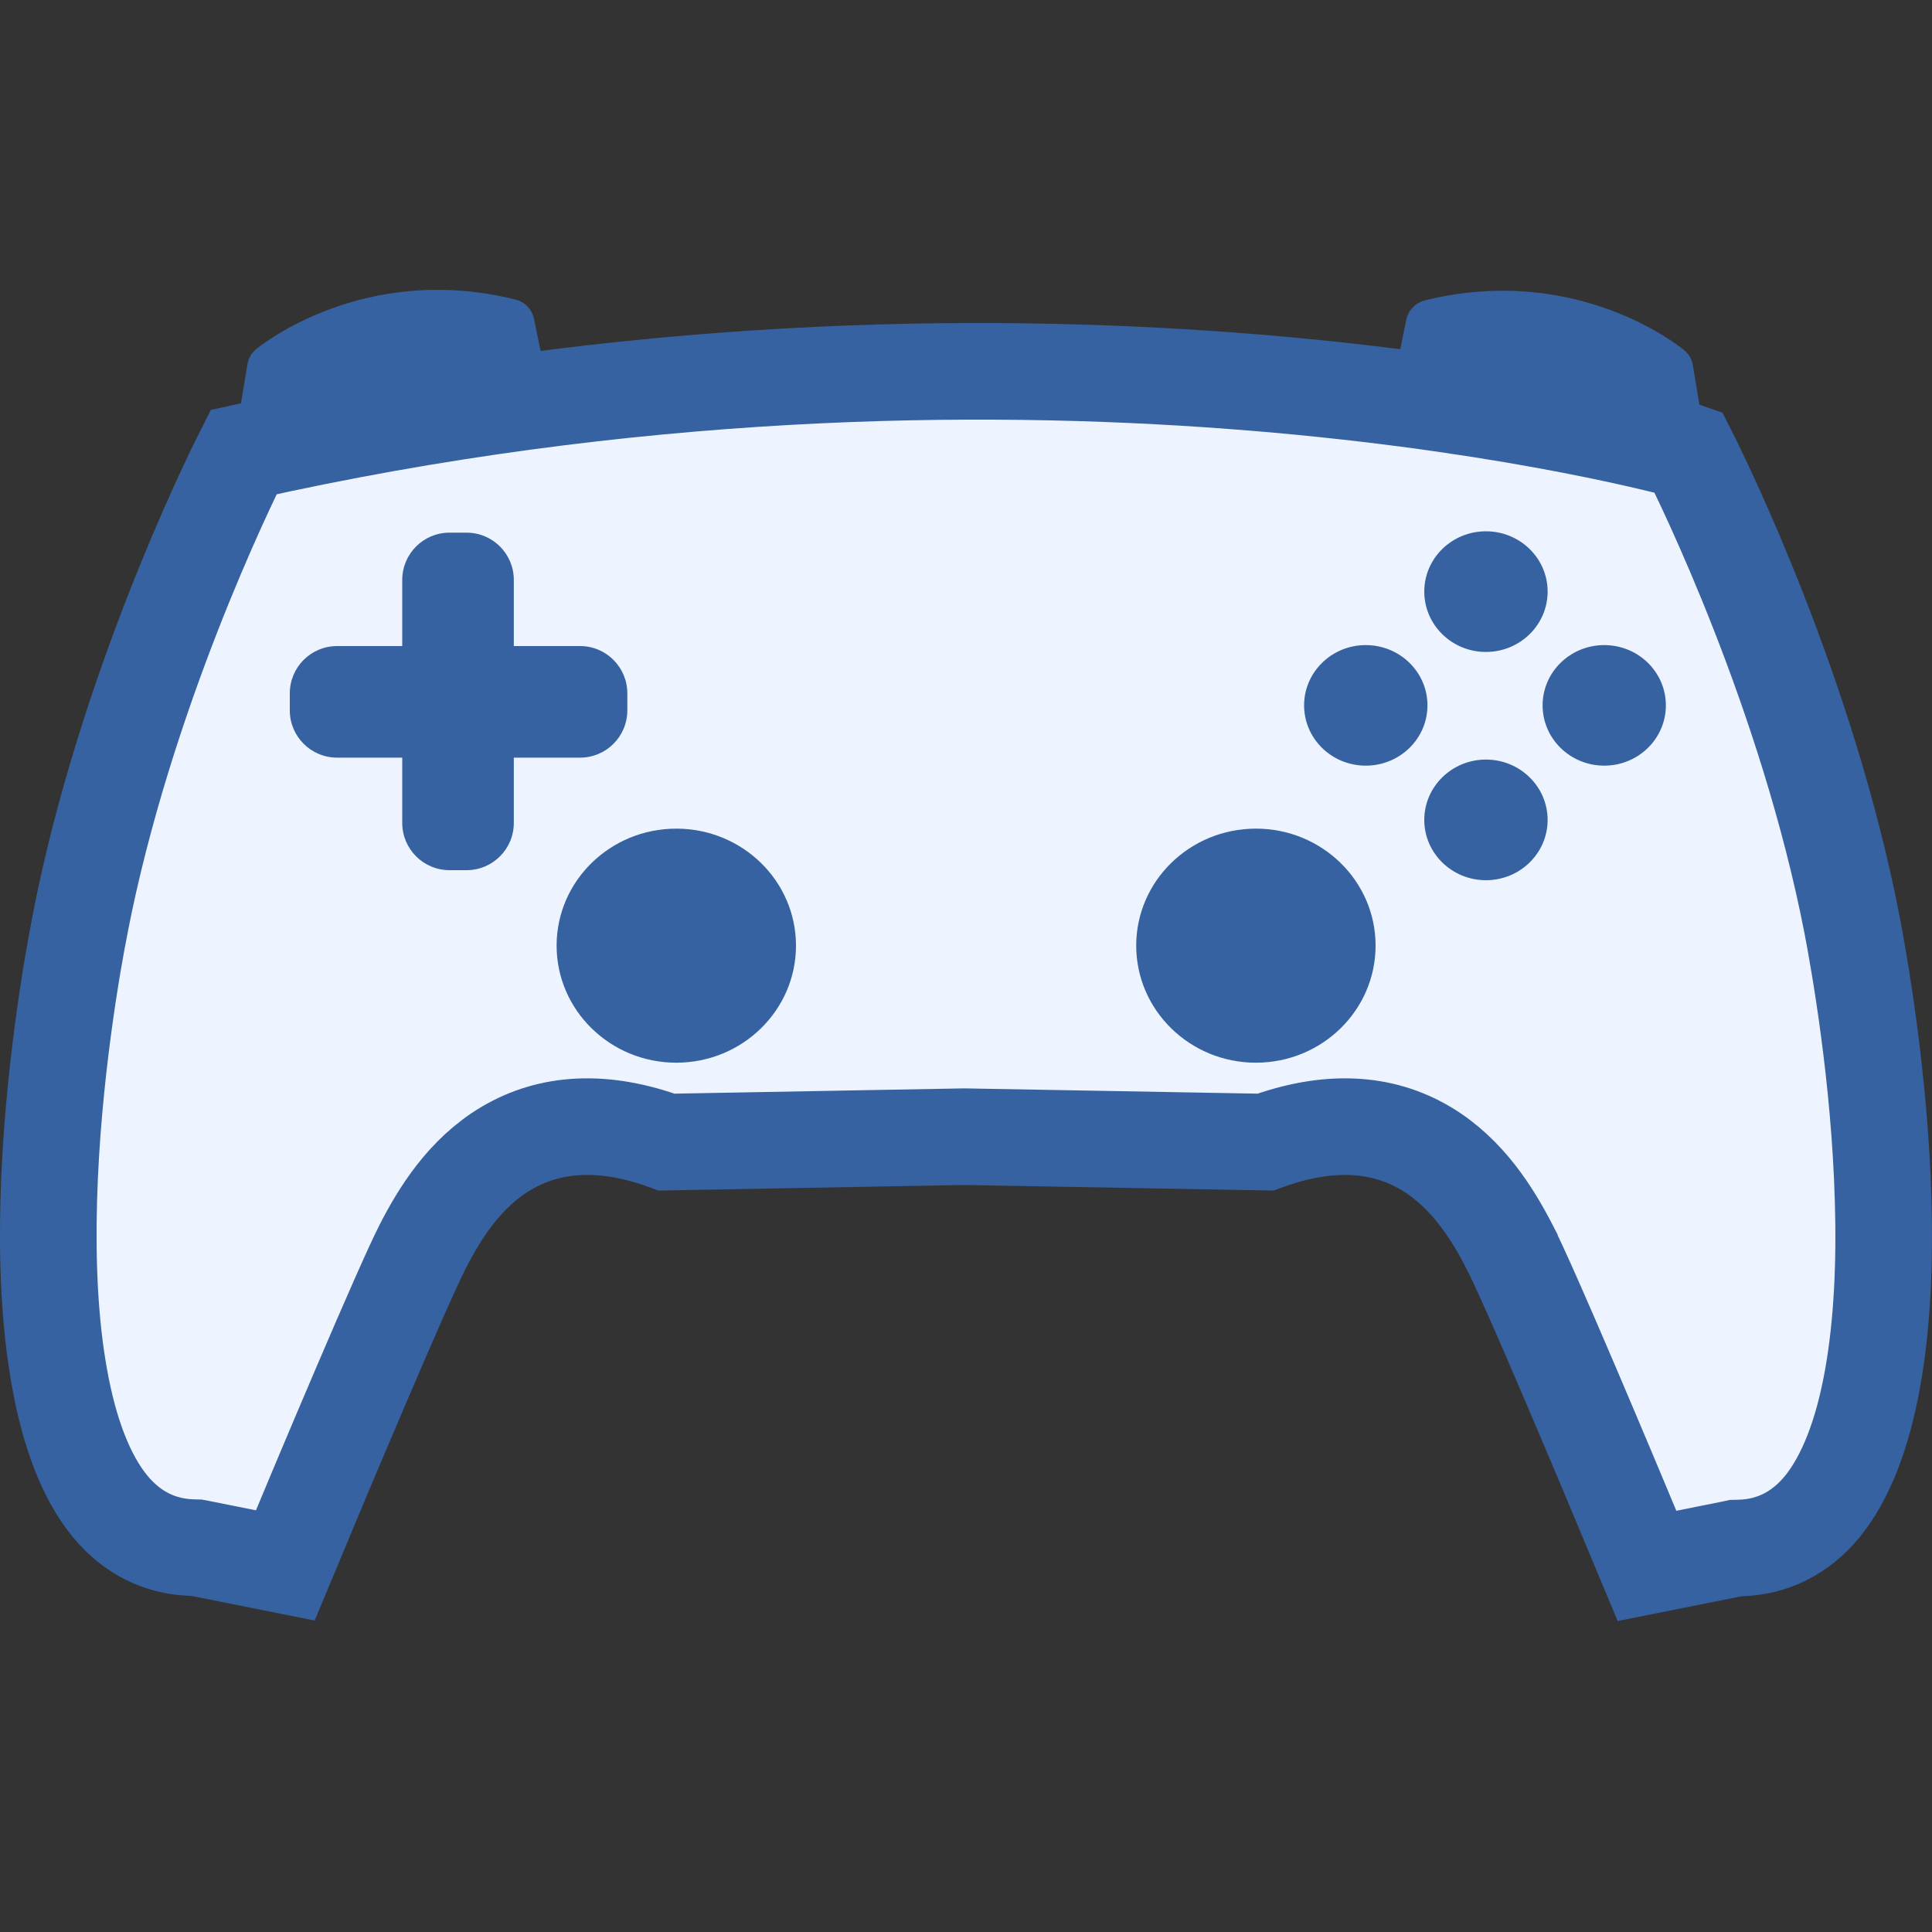 <svg width="20" height="20" viewBox="0 0 20 20" fill="none" xmlns="http://www.w3.org/2000/svg">
<rect x="0" y="0" width="20" height="20" fill="#333333" stroke="none"/>
<path d="M4.375 12.906C4.164 13.319 3.365 15.213 2.953 16.205L2.077 16.03L2.035 16.022L1.993 16.021C1.655 16.011 1.365 15.868 1.136 15.589C0.893 15.291 0.719 14.839 0.616 14.264C0.513 13.696 0.487 13.053 0.505 12.416C0.541 11.143 0.752 9.957 0.829 9.569L0.829 9.567C1.293 7.182 2.356 5.008 2.522 4.68C10.5 2.89 16.854 4.507 17.436 4.664L17.476 4.678C17.63 4.982 18.705 7.169 19.172 9.572C19.247 9.964 19.458 11.149 19.494 12.421C19.513 13.058 19.487 13.701 19.385 14.269C19.282 14.844 19.108 15.296 18.866 15.594C18.637 15.873 18.347 16.016 18.009 16.025L17.966 16.026L17.925 16.035L17.05 16.21C16.637 15.218 15.837 13.313 15.625 12.904L15.625 12.903C15.449 12.563 15.189 12.143 14.76 11.888C14.304 11.617 13.749 11.585 13.1 11.823L9.991 11.767L9.982 11.767L9.973 11.767L6.901 11.823C6.253 11.585 5.697 11.617 5.24 11.888C4.81 12.143 4.55 12.563 4.375 12.906Z" fill="#EDF4FF" stroke="#3662A1"/>
<path d="M2.758 4.209L2.823 3.817C2.823 3.817 3.811 3.002 5.269 3.361L5.348 3.747C5.348 3.747 4.584 3.859 4.039 3.952C3.494 4.046 2.762 4.204 2.762 4.204L2.758 4.209Z" fill="#3662A1"/>
<path d="M2.757 4.479C2.687 4.479 2.621 4.451 2.575 4.404C2.51 4.343 2.482 4.255 2.496 4.166L2.561 3.775C2.57 3.71 2.603 3.654 2.654 3.612C2.701 3.575 3.768 2.713 5.333 3.1C5.431 3.123 5.51 3.202 5.529 3.305L5.608 3.691C5.622 3.761 5.608 3.84 5.566 3.896C5.524 3.957 5.459 3.994 5.384 4.008C5.384 4.008 4.625 4.115 4.084 4.213C3.544 4.311 2.817 4.465 2.812 4.465C2.794 4.465 2.775 4.469 2.757 4.469V4.479ZM4.522 3.537C3.996 3.537 3.581 3.691 3.316 3.826C3.53 3.784 3.777 3.738 3.991 3.701C4.261 3.654 4.592 3.603 4.848 3.561C4.737 3.547 4.625 3.542 4.522 3.542V3.537Z" fill="#3662A1"/>
<path d="M17.328 4.209L17.263 3.817C17.263 3.817 16.276 3.002 14.818 3.361L14.738 3.747C14.738 3.747 15.502 3.859 16.047 3.952C16.593 4.046 17.324 4.204 17.324 4.204L17.328 4.209Z" fill="#3662A1"/>
<path d="M17.329 4.479C17.329 4.479 17.292 4.479 17.273 4.474C17.273 4.474 16.546 4.321 16.001 4.223C15.461 4.125 14.701 4.018 14.701 4.018C14.627 4.008 14.562 3.967 14.52 3.906C14.478 3.845 14.464 3.771 14.478 3.701L14.557 3.314C14.576 3.212 14.655 3.133 14.753 3.109C16.323 2.723 17.385 3.585 17.431 3.622C17.483 3.664 17.515 3.72 17.525 3.785L17.59 4.176C17.604 4.265 17.576 4.353 17.511 4.414C17.459 4.46 17.394 4.488 17.329 4.488V4.479ZM15.237 3.557C15.498 3.594 15.824 3.65 16.099 3.696C16.313 3.734 16.556 3.78 16.775 3.827C16.458 3.664 15.922 3.477 15.242 3.561L15.237 3.557Z" fill="#3662A1"/>
<path d="M7.001 11.001C7.685 11.001 8.24 10.458 8.24 9.789C8.24 9.12 7.685 8.578 7.001 8.578C6.317 8.578 5.762 9.12 5.762 9.789C5.762 10.458 6.317 11.001 7.001 11.001Z" fill="#3662A1"/>
<path d="M13.001 11.001C13.685 11.001 14.24 10.458 14.24 9.789C14.24 9.12 13.685 8.578 13.001 8.578C12.317 8.578 11.762 9.12 11.762 9.789C11.762 10.458 12.317 11.001 13.001 11.001Z" fill="#3662A1"/>
<path fill-rule="evenodd" clip-rule="evenodd" d="M16.021 6.124C16.021 6.469 15.735 6.749 15.382 6.749C15.03 6.749 14.744 6.469 14.744 6.124C14.744 5.779 15.03 5.5 15.382 5.5C15.735 5.5 16.021 5.779 16.021 6.124ZM14.777 7.302C14.777 7.647 14.491 7.926 14.138 7.926C13.786 7.926 13.5 7.647 13.5 7.302C13.5 6.957 13.786 6.678 14.138 6.678C14.491 6.678 14.777 6.957 14.777 7.302ZM15.382 9.112C15.735 9.112 16.021 8.832 16.021 8.488C16.021 8.143 15.735 7.863 15.382 7.863C15.03 7.863 14.744 8.143 14.744 8.488C14.744 8.832 15.03 9.112 15.382 9.112ZM17.245 7.302C17.245 7.647 16.959 7.926 16.607 7.926C16.255 7.926 15.969 7.647 15.969 7.302C15.969 6.957 16.255 6.678 16.607 6.678C16.959 6.678 17.245 6.957 17.245 7.302Z" fill="#3662A1"/>
<path d="M4.83 5.514H4.653C4.383 5.514 4.164 5.733 4.164 6.003V8.519C4.164 8.789 4.383 9.008 4.653 9.008H4.83C5.1 9.008 5.319 8.789 5.319 8.519V6.003C5.319 5.733 5.1 5.514 4.83 5.514Z" fill="#3662A1"/>
<path d="M6.494 7.354V7.177C6.494 6.907 6.275 6.688 6.005 6.688H3.489C3.219 6.688 3 6.907 3 7.177V7.354C3 7.624 3.219 7.843 3.489 7.843H6.005C6.275 7.843 6.494 7.624 6.494 7.354Z" fill="#3662A1"/>
</svg>

